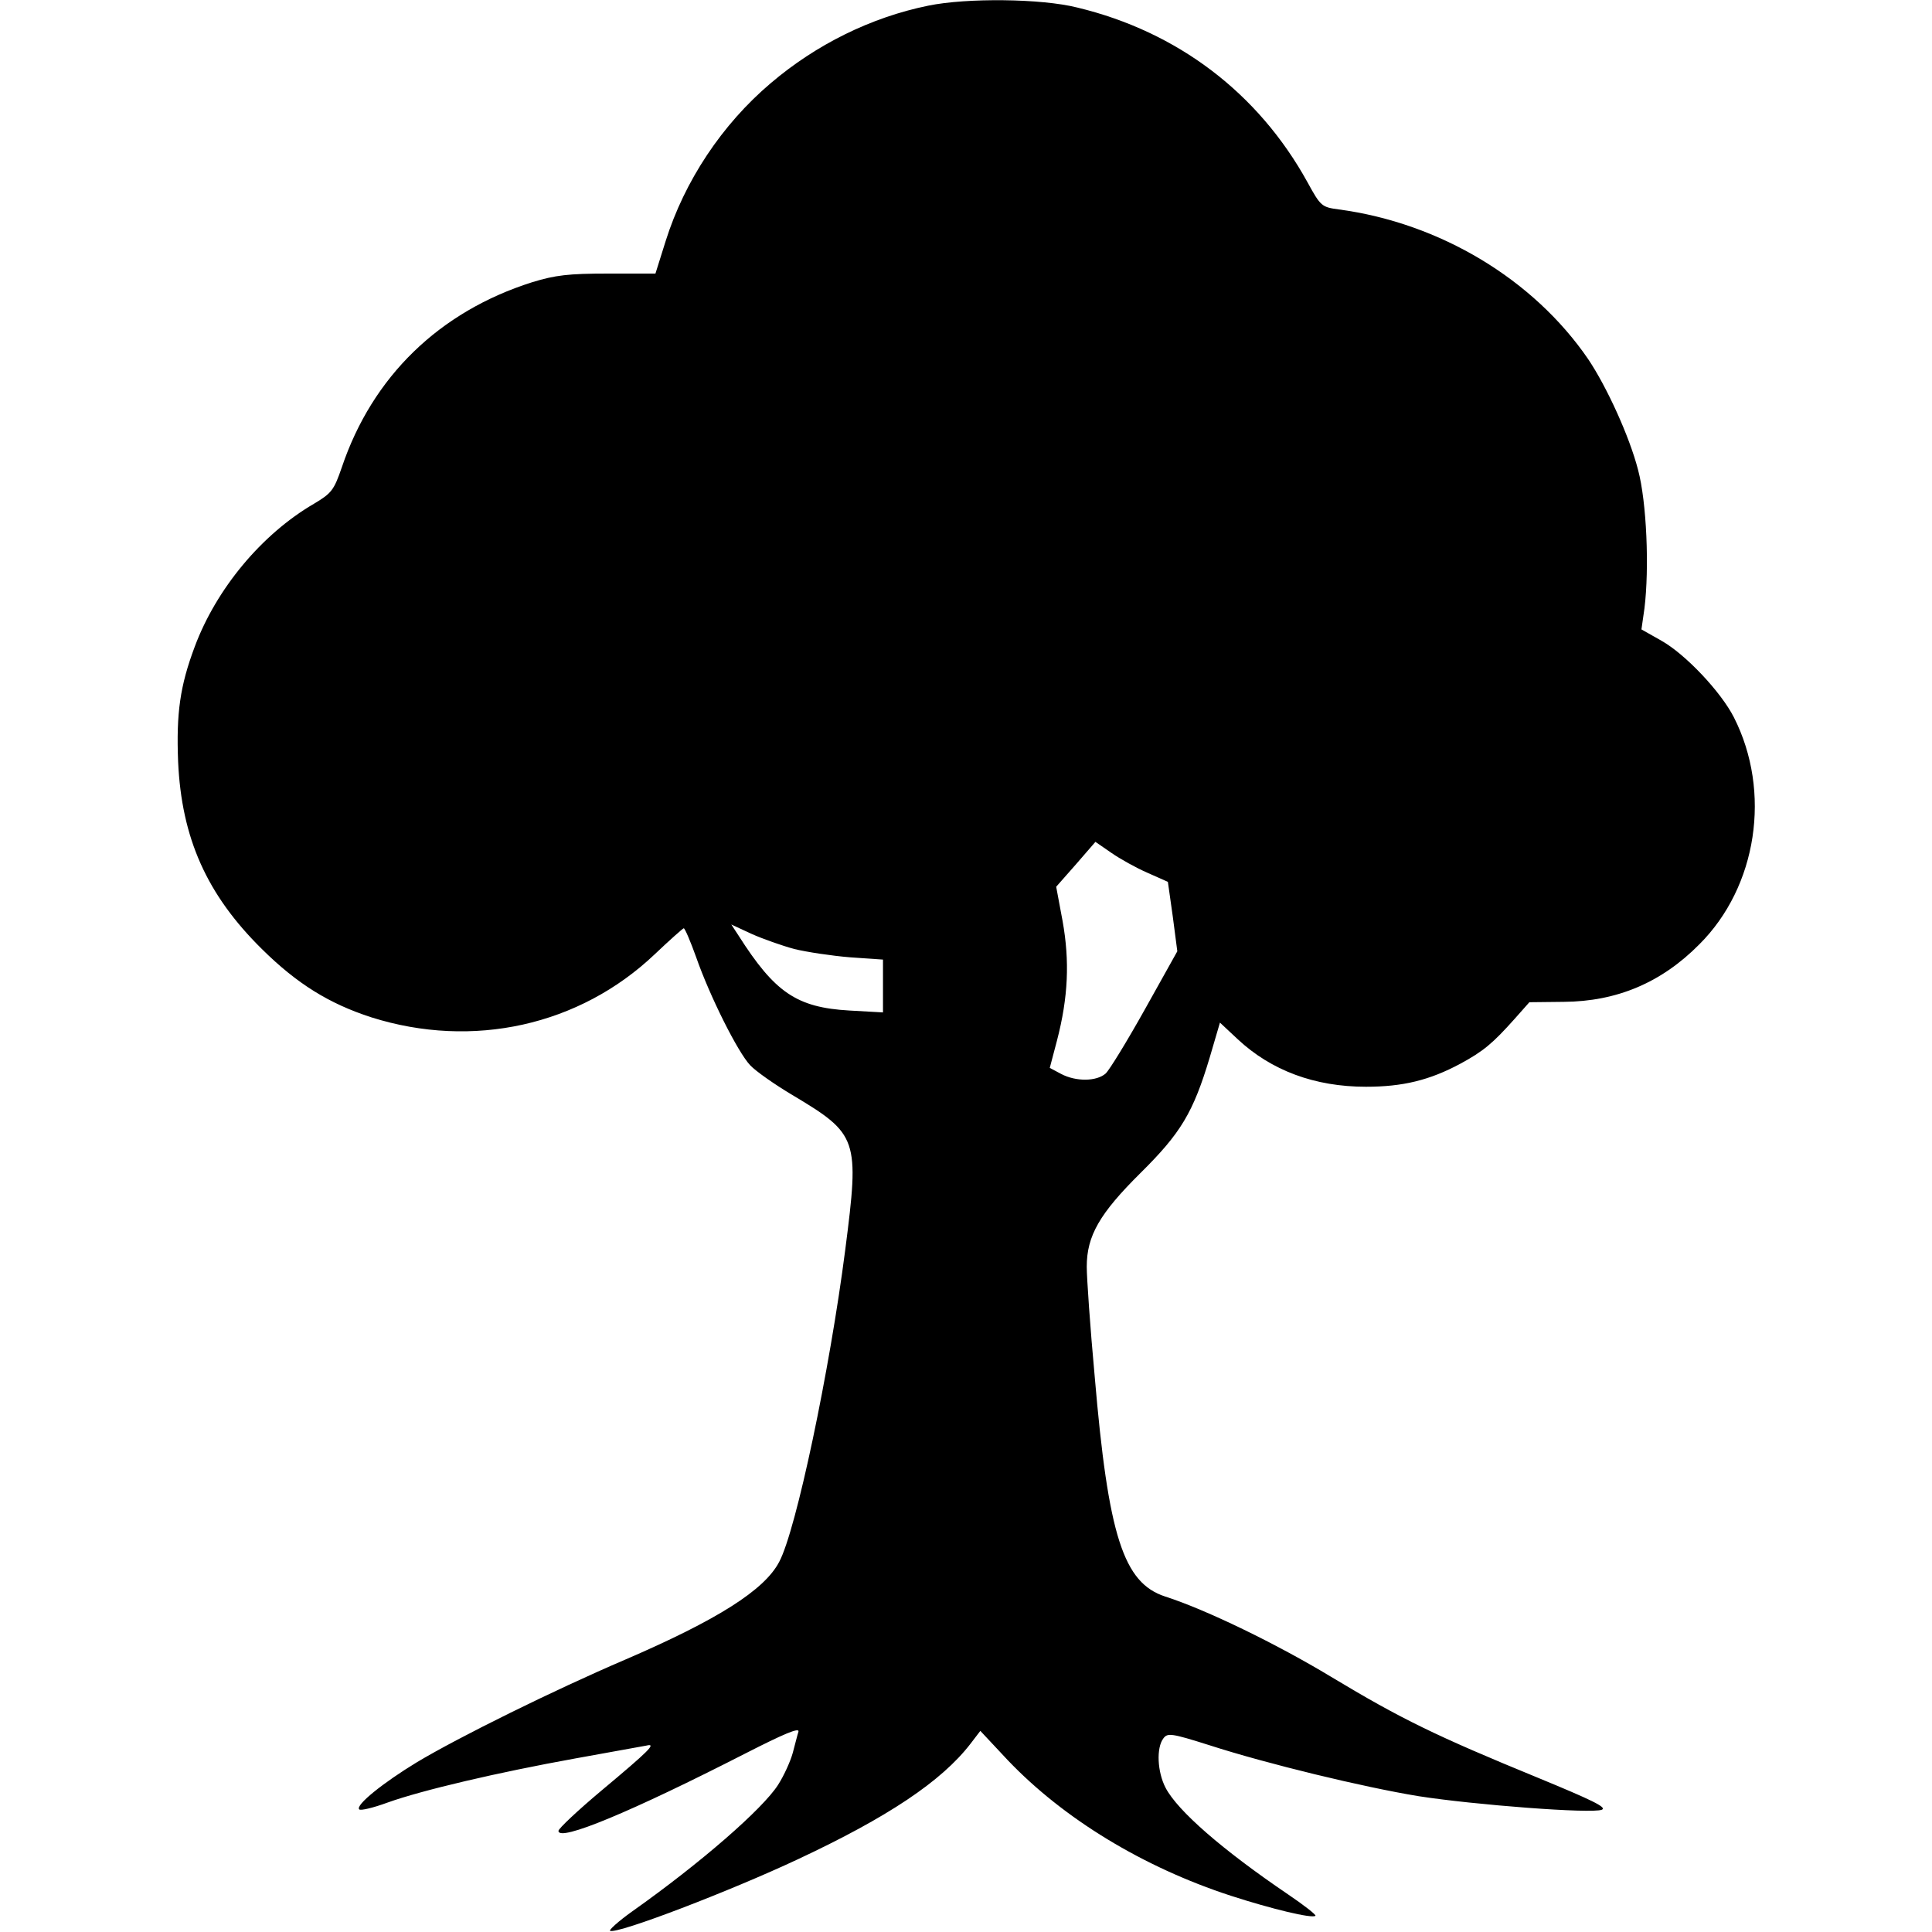 <?xml version="1.0" standalone="no"?>
<!DOCTYPE svg PUBLIC "-//W3C//DTD SVG 20010904//EN"
 "http://www.w3.org/TR/2001/REC-SVG-20010904/DTD/svg10.dtd">
<svg version="1.0" xmlns="http://www.w3.org/2000/svg"
 width="512pt" height="512pt" viewBox="0 0 512 512"
 preserveAspectRatio="xMidYMid meet">
<g transform="translate(0,512) scale(0.1,-0.1)"
fill="#000000" stroke="none">
<path d="M2460 5105 c-152 -31 -297 -103 -417 -205 -130 -110 -229 -260 -279
-419 l-27 -86 -126 0 c-104 0 -139 -4 -201 -23 -246 -78 -423 -250 -504 -490
-21 -61 -27 -69 -74 -97 -139 -81 -259 -226 -316 -379 -39 -104 -49 -176 -44
-304 9 -203 76 -353 222 -497 94 -93 179 -145 290 -181 269 -85 552 -22 751
167 40 38 75 69 77 69 3 0 18 -35 33 -77 36 -103 110 -251 143 -286 15 -16 65
-51 112 -79 174 -104 178 -115 140 -410 -41 -319 -130 -743 -175 -827 -39 -75
-164 -154 -410 -260 -189 -81 -438 -204 -550 -271 -89 -54 -164 -114 -153
-125 3 -4 37 4 75 18 92 33 293 80 498 117 94 17 178 32 188 34 28 7 8 -13
-120 -120 -62 -52 -113 -100 -113 -106 0 -30 194 51 497 206 98 50 142 69 139
57 -3 -9 -9 -34 -15 -56 -6 -22 -23 -60 -39 -85 -41 -64 -205 -207 -386 -335
-38 -27 -64 -51 -59 -52 22 -8 317 105 498 190 237 111 380 206 457 306 l26
34 73 -78 c148 -155 358 -283 591 -359 108 -35 216 -61 224 -53 3 2 -30 28
-73 57 -174 118 -292 221 -324 282 -22 42 -25 106 -6 131 11 15 21 14 122 -18
155 -50 408 -111 554 -135 147 -23 459 -47 486 -36 15 6 -27 26 -170 85 -268
110 -361 155 -547 267 -144 87 -331 178 -440 213 -111 36 -151 161 -187 584
-12 130 -21 261 -21 290 0 82 34 141 143 249 106 105 139 159 183 306 l27 92
47 -44 c89 -83 204 -126 340 -126 97 0 168 17 250 61 61 33 86 54 144 119 l39
44 91 1 c141 1 259 51 359 152 154 153 192 405 92 602 -34 67 -128 167 -192
203 l-53 30 8 56 c13 106 6 281 -17 367 -23 89 -83 220 -132 293 -145 212
-393 361 -661 397 -45 6 -48 8 -83 72 -130 236 -344 399 -610 463 -95 24 -293
26 -395 5z m581 -2298 l54 -24 13 -92 12 -92 -86 -154 c-47 -84 -94 -161 -104
-170 -24 -21 -78 -22 -118 -1 l-30 16 19 72 c30 115 34 211 15 317 l-17 91 52
59 52 60 42 -29 c23 -16 66 -40 96 -53z m-936 -202 c33 -8 99 -18 148 -22 l87
-6 0 -70 0 -70 -89 5 c-140 8 -198 48 -294 199 l-19 29 54 -25 c29 -13 80 -31
113 -40z"/>
</g>
</svg>
